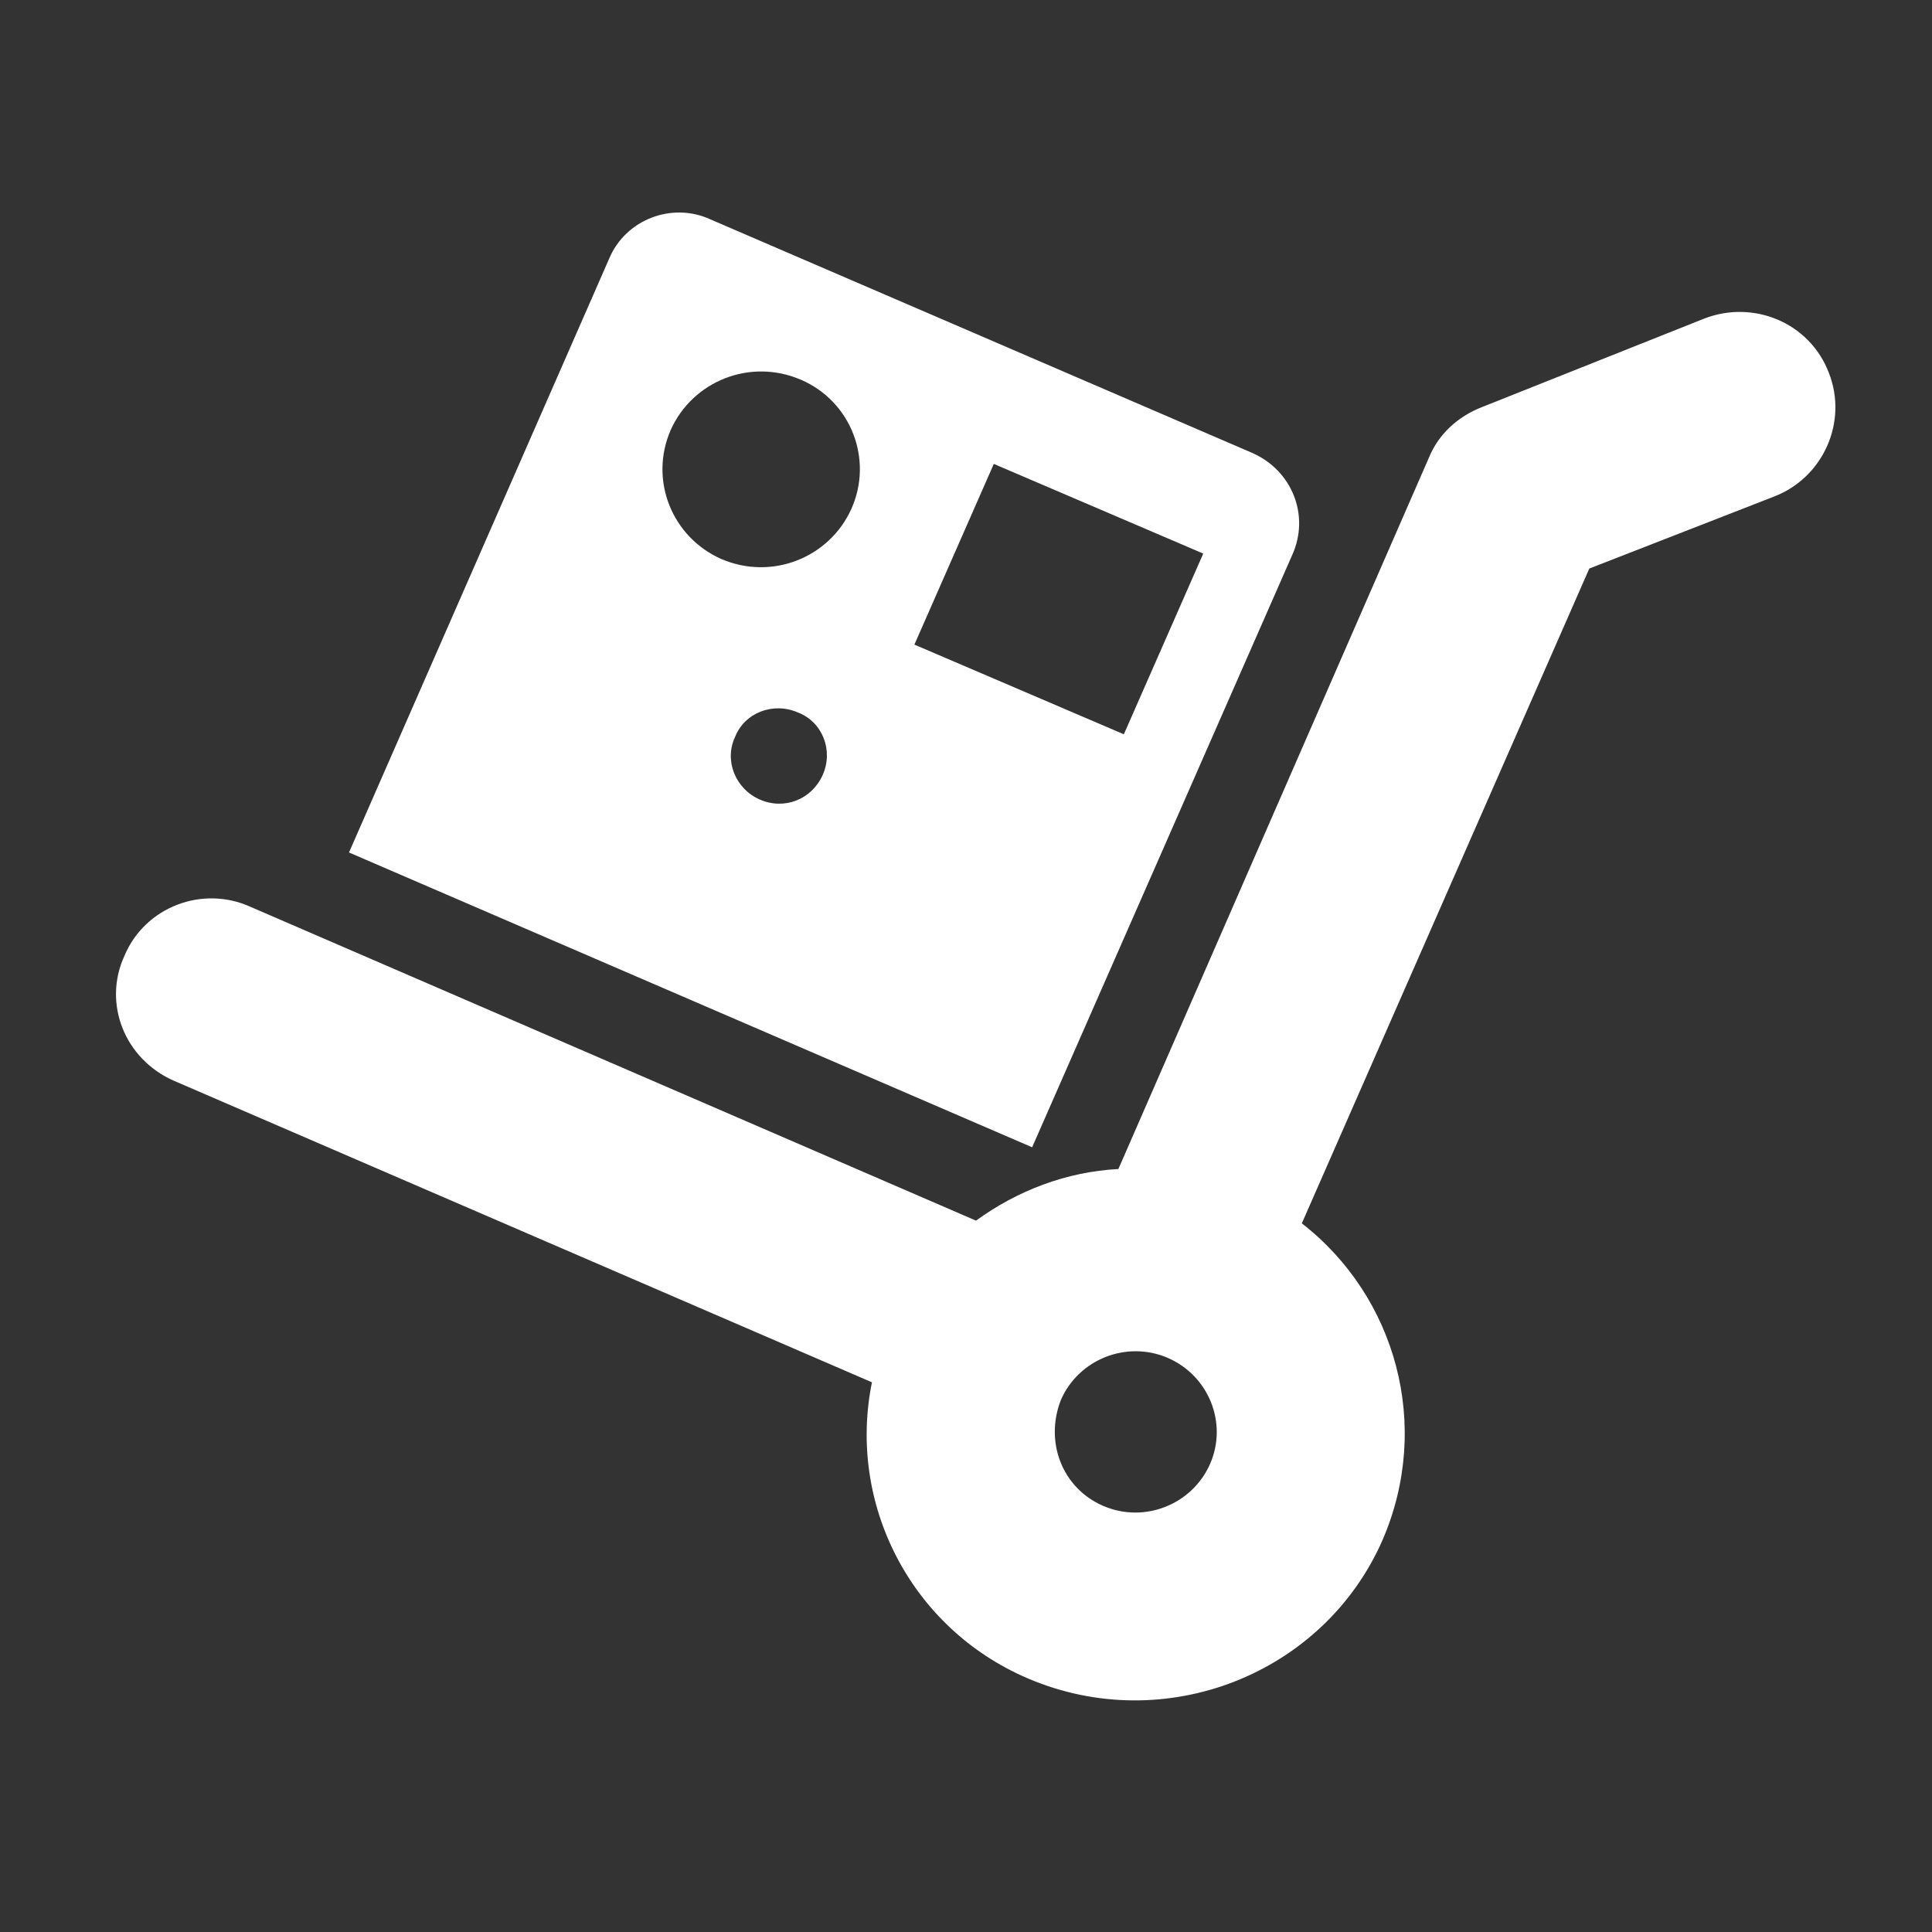 <svg width="100" height="100" viewBox="0 0 100 100" fill="none" xmlns="http://www.w3.org/2000/svg">
<rect x="0" y="0" width="100" height="100" fill="#333333" stroke="none"/>
<path d="M6.443 49.468C7.506 46.936 10.482 45.811 12.962 46.936L50.518 63.18C52.643 61.633 55.194 60.649 57.887 60.508L73.972 23.661C74.468 22.465 75.46 21.551 76.736 21.059L88.215 16.488C90.766 15.504 93.671 16.699 94.663 19.301C95.655 21.832 94.38 24.715 91.829 25.7L82.263 29.427L67.382 63.321C72.272 67.118 74.114 73.799 71.563 79.705C68.516 86.667 60.296 89.902 53.21 86.878C47.116 84.276 43.857 77.807 45.132 71.548L8.994 55.937C6.443 54.812 5.309 51.929 6.443 49.468ZM57.108 77.947C59.233 78.862 61.713 77.877 62.635 75.767C63.556 73.658 62.564 71.197 60.438 70.282C58.312 69.368 55.832 70.353 54.911 72.462C54.061 74.642 54.982 77.033 57.108 77.947Z" fill="white"/>
<path d="M53.423 59.383L18.064 44.124L31.527 13.394C32.377 11.355 34.787 10.441 36.771 11.355L64.831 23.45C66.886 24.364 67.807 26.684 66.886 28.724L53.423 59.383ZM39.322 41.381C40.597 41.944 42.014 41.381 42.581 40.115C43.148 38.85 42.581 37.373 41.306 36.881C40.03 36.318 38.542 36.881 38.046 38.147C37.479 39.342 38.046 40.819 39.322 41.381ZM41.448 19.652C38.826 18.527 35.85 19.723 34.716 22.254C33.582 24.856 34.787 27.809 37.338 28.935C39.959 30.06 42.936 28.864 44.069 26.333C45.203 23.801 44.069 20.777 41.448 19.652ZM51.439 24.012L47.329 33.365L58.17 38.006L62.28 28.653L51.439 24.012Z" fill="white"/>
</svg>
